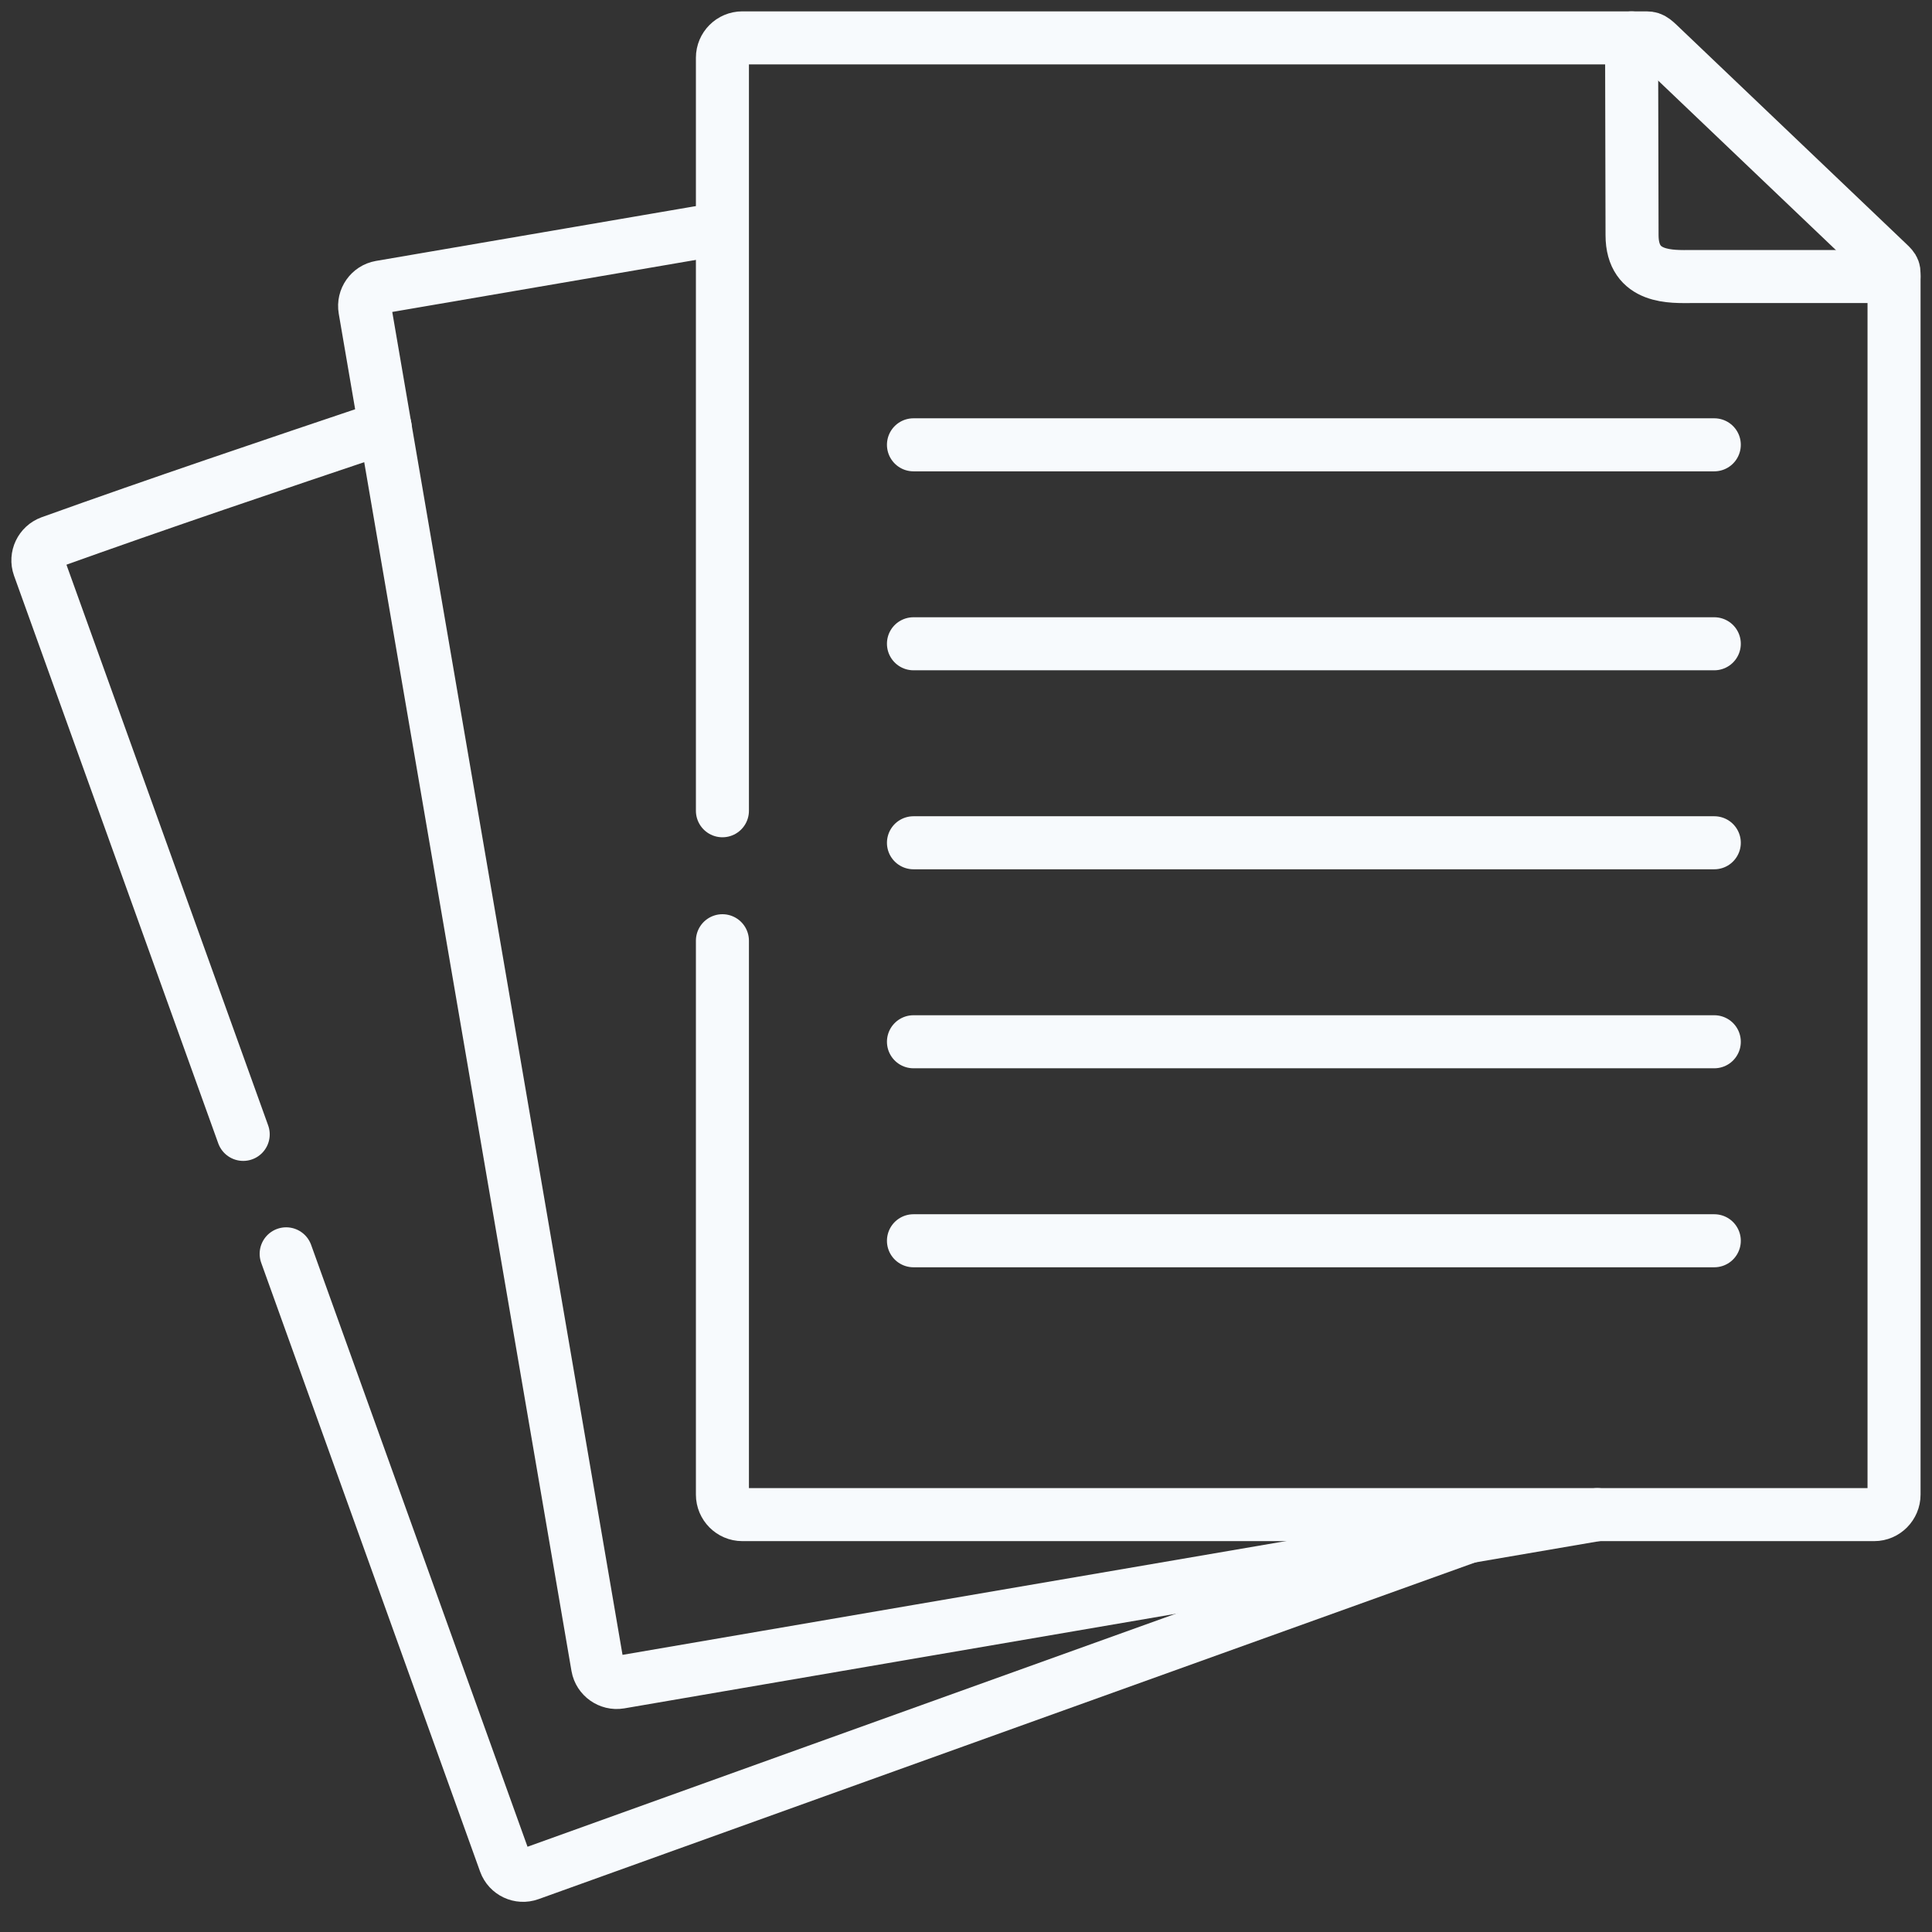<svg width="51" height="51" viewBox="0 0 51 51" fill="none" xmlns="http://www.w3.org/2000/svg">
<rect x="0" y="0" width="51" height="51" fill="#333333" stroke="none"/>
<path d="M6.42 29.945L1.029 14.959C0.936 14.698 1.074 14.409 1.335 14.313C4.188 13.288 7.164 12.286 10.168 11.275M38.761 40.566L21.537 46.756L13.979 49.474C13.717 49.569 13.428 49.432 13.333 49.171L7.554 33.098" stroke="#F7FAFD" stroke-width="1.4" stroke-miterlimit="10" stroke-linecap="round" stroke-linejoin="round"/>
<path d="M42.164 39.982L24.278 43.048L16.36 44.407C16.088 44.452 15.824 44.266 15.776 43.994L12.853 26.938L9.632 8.162C9.585 7.887 9.77 7.626 10.042 7.578L19.067 6.031" stroke="#F7FAFD" stroke-width="1.4" stroke-miterlimit="10" stroke-linecap="round" stroke-linejoin="round"/>
<path d="M19.07 21.402V1.525C19.07 1.236 19.306 1 19.595 1H43.072H43.465C43.625 1 43.67 1.065 43.942 1.323L49.701 6.814C49.934 7.042 49.998 7.067 49.998 7.219V7.544V30.973V39.454C49.998 39.743 49.763 39.982 49.474 39.982H27.977H19.595C19.306 39.982 19.07 39.743 19.07 39.454V24.833" stroke="#F7FAFD" stroke-width="1.4" stroke-miterlimit="10" stroke-linecap="round" stroke-linejoin="round"/>
<path d="M43.07 1L43.082 6.208C43.082 7.373 44.148 7.3 44.662 7.3H49.997" stroke="#F7FAFD" stroke-width="1.4" stroke-miterlimit="10" stroke-linecap="round" stroke-linejoin="round"/>
<path d="M45.253 11.742H24.113" stroke="#F7FAFD" stroke-width="1.4" stroke-miterlimit="10" stroke-linecap="round" stroke-linejoin="round"/>
<path d="M45.253 16.994H24.113" stroke="#F7FAFD" stroke-width="1.4" stroke-miterlimit="10" stroke-linecap="round" stroke-linejoin="round"/>
<path d="M45.253 22.247H24.113" stroke="#F7FAFD" stroke-width="1.4" stroke-miterlimit="10" stroke-linecap="round" stroke-linejoin="round"/>
<path d="M45.253 27.5H24.113" stroke="#F7FAFD" stroke-width="1.4" stroke-miterlimit="10" stroke-linecap="round" stroke-linejoin="round"/>
<path d="M45.253 32.753H24.113" stroke="#F7FAFD" stroke-width="1.4" stroke-miterlimit="10" stroke-linecap="round" stroke-linejoin="round"/>
</svg>
